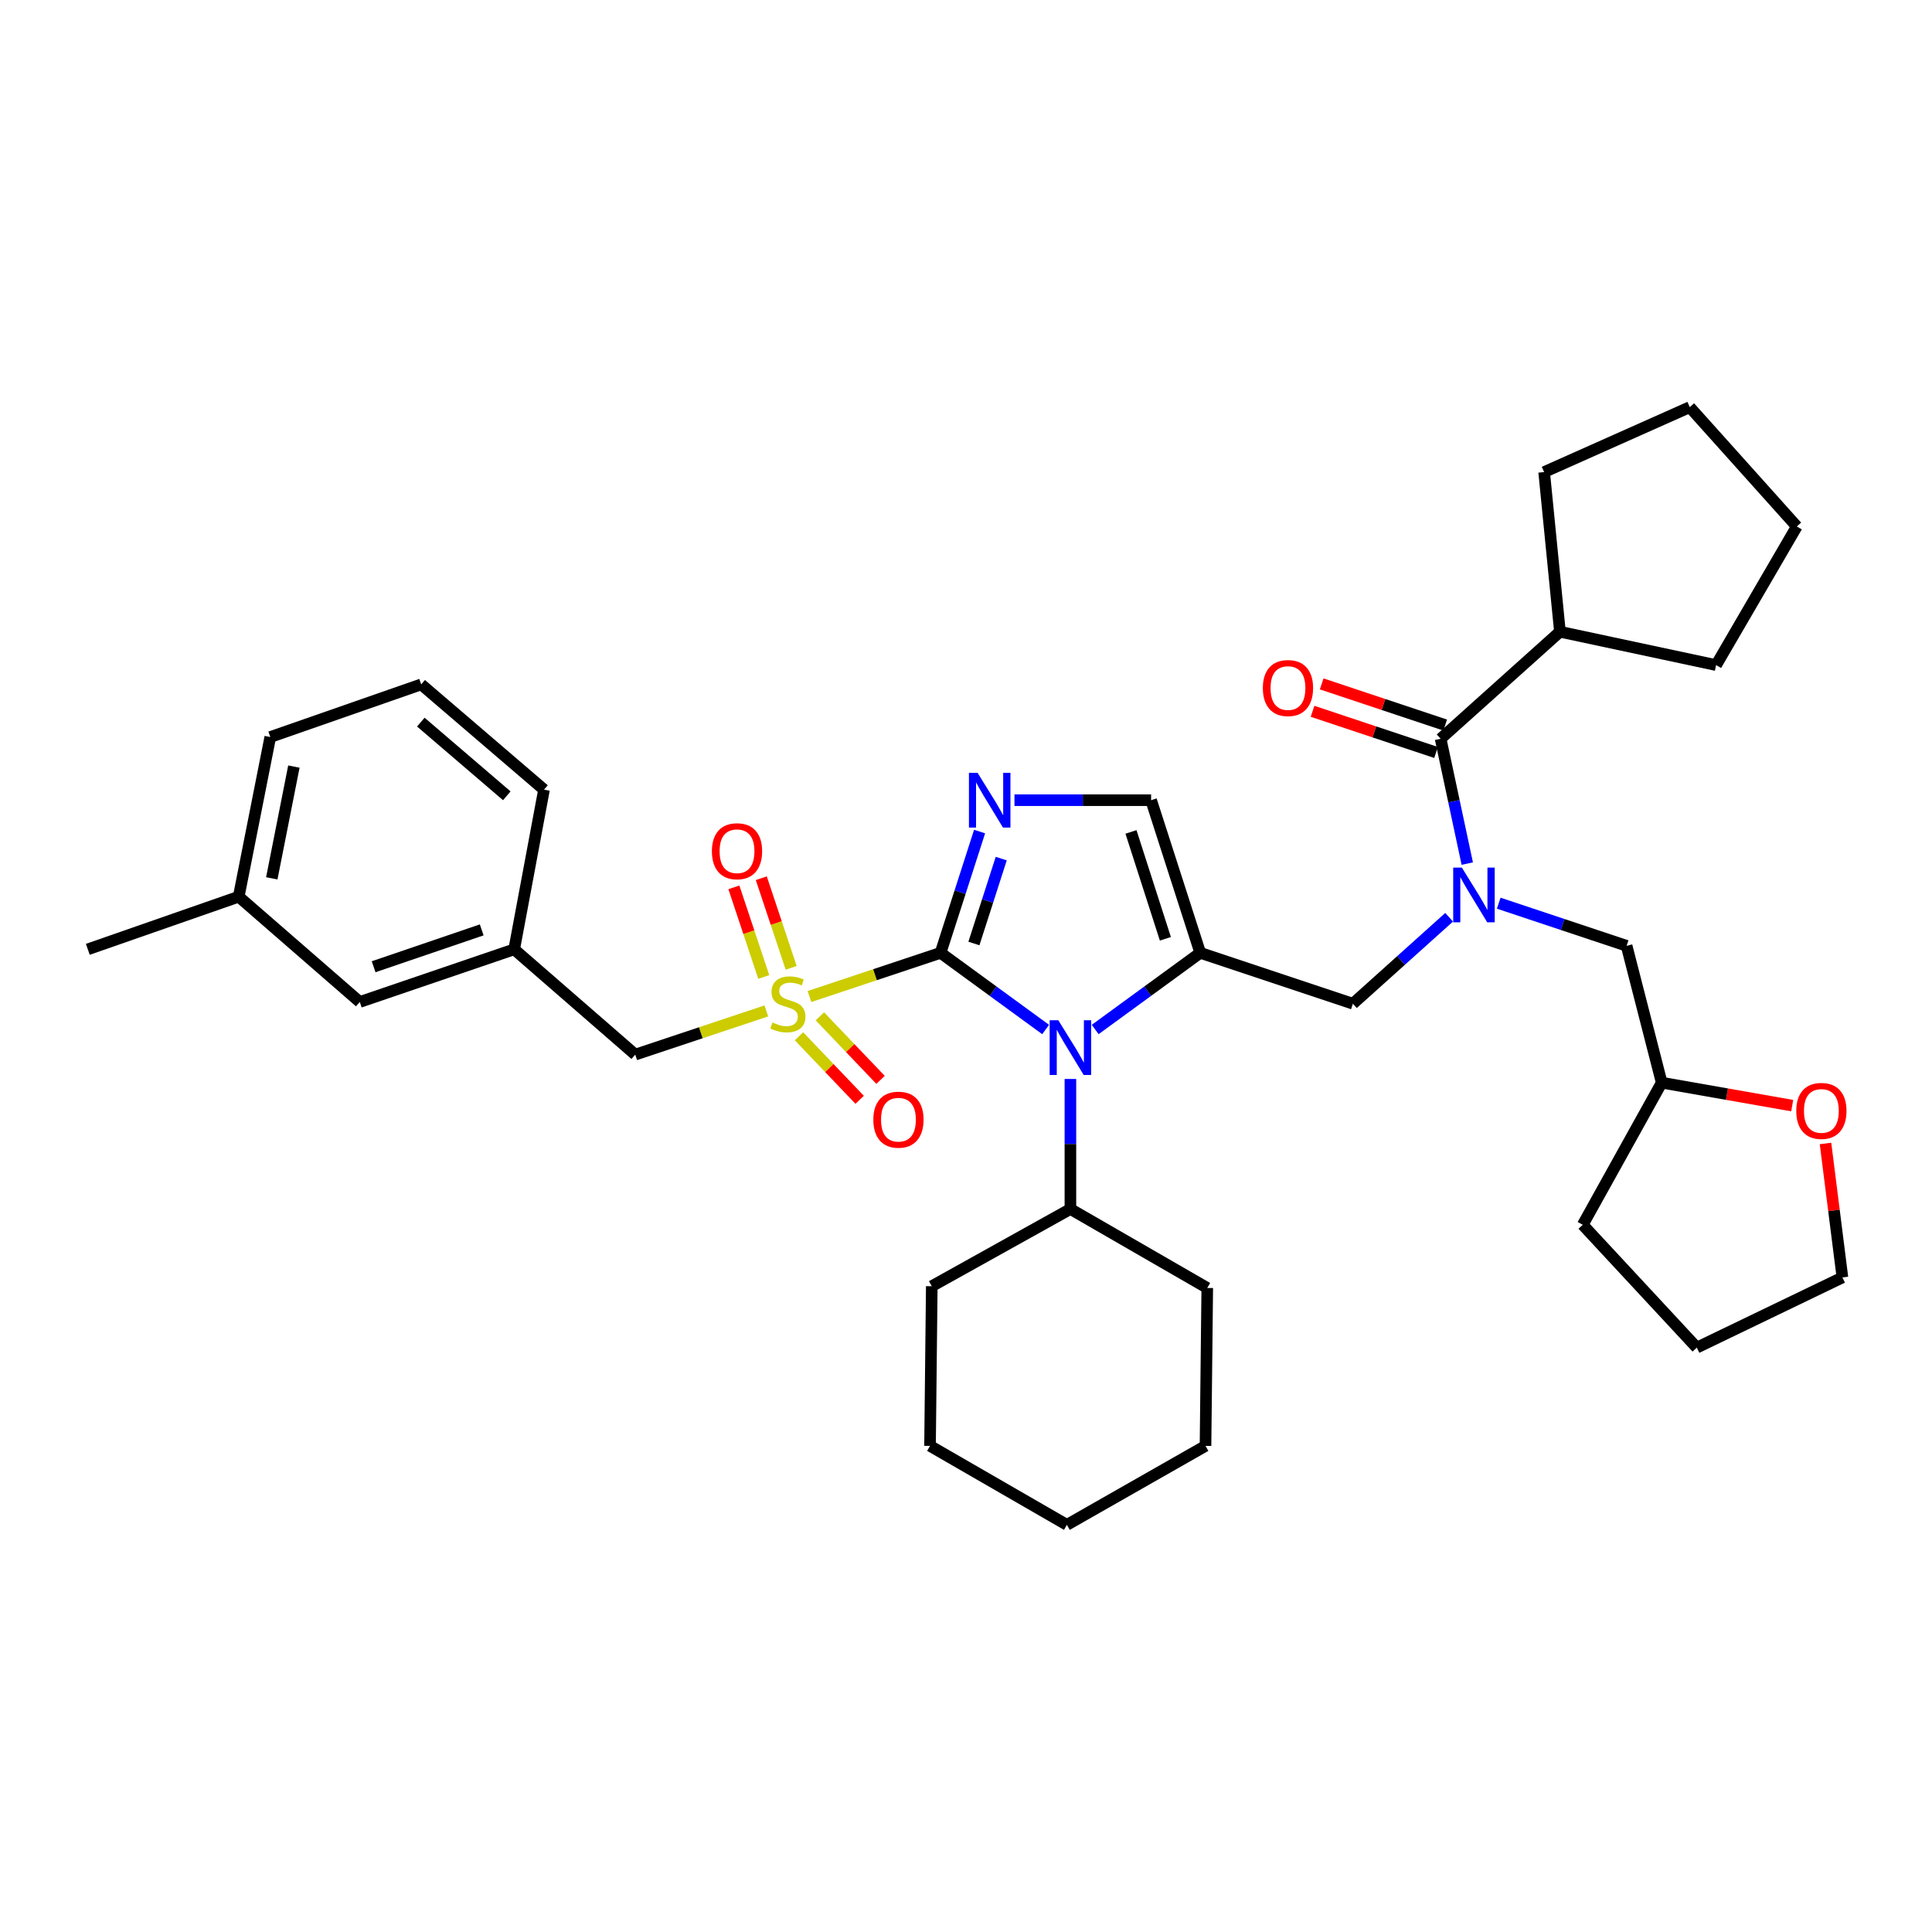 <?xml version='1.0' encoding='iso-8859-1'?>
<svg version='1.1' baseProfile='full'
              xmlns='http://www.w3.org/2000/svg'
                      xmlns:rdkit='http://www.rdkit.org/xml'
                      xmlns:xlink='http://www.w3.org/1999/xlink'
                  xml:space='preserve'
width='1000px' height='1000px' viewBox='0 0 1000 1000'>
<!-- END OF HEADER -->
<rect style='opacity:1.0;fill:#FFFFFF;stroke:none' width='1000' height='1000' x='0' y='0'> </rect>
<path class='bond-0' d='M 750.071,474.765 L 725.164,497.146' style='fill:none;fill-rule:evenodd;stroke:#0000FF;stroke-width:6px;stroke-linecap:butt;stroke-linejoin:miter;stroke-opacity:1' />
<path class='bond-0' d='M 725.164,497.146 L 700.257,519.527' style='fill:none;fill-rule:evenodd;stroke:#000000;stroke-width:6px;stroke-linecap:butt;stroke-linejoin:miter;stroke-opacity:1' />
<path class='bond-1' d='M 759.454,446.995 L 752.56,414.692' style='fill:none;fill-rule:evenodd;stroke:#0000FF;stroke-width:6px;stroke-linecap:butt;stroke-linejoin:miter;stroke-opacity:1' />
<path class='bond-1' d='M 752.56,414.692 L 745.665,382.389' style='fill:none;fill-rule:evenodd;stroke:#000000;stroke-width:6px;stroke-linecap:butt;stroke-linejoin:miter;stroke-opacity:1' />
<path class='bond-2' d='M 775.739,467.496 L 808.835,478.528' style='fill:none;fill-rule:evenodd;stroke:#0000FF;stroke-width:6px;stroke-linecap:butt;stroke-linejoin:miter;stroke-opacity:1' />
<path class='bond-2' d='M 808.835,478.528 L 841.931,489.56' style='fill:none;fill-rule:evenodd;stroke:#000000;stroke-width:6px;stroke-linecap:butt;stroke-linejoin:miter;stroke-opacity:1' />
<path class='bond-3' d='M 807.42,326.988 L 888.252,344.248' style='fill:none;fill-rule:evenodd;stroke:#000000;stroke-width:6px;stroke-linecap:butt;stroke-linejoin:miter;stroke-opacity:1' />
<path class='bond-4' d='M 807.42,326.988 L 799.247,244.345' style='fill:none;fill-rule:evenodd;stroke:#000000;stroke-width:6px;stroke-linecap:butt;stroke-linejoin:miter;stroke-opacity:1' />
<path class='bond-5' d='M 807.42,326.988 L 745.665,382.389' style='fill:none;fill-rule:evenodd;stroke:#000000;stroke-width:6px;stroke-linecap:butt;stroke-linejoin:miter;stroke-opacity:1' />
<path class='bond-6' d='M 748.029,375.297 L 716.063,364.642' style='fill:none;fill-rule:evenodd;stroke:#000000;stroke-width:6px;stroke-linecap:butt;stroke-linejoin:miter;stroke-opacity:1' />
<path class='bond-6' d='M 716.063,364.642 L 684.098,353.986' style='fill:none;fill-rule:evenodd;stroke:#FF0000;stroke-width:6px;stroke-linecap:butt;stroke-linejoin:miter;stroke-opacity:1' />
<path class='bond-6' d='M 743.302,389.48 L 711.336,378.825' style='fill:none;fill-rule:evenodd;stroke:#000000;stroke-width:6px;stroke-linecap:butt;stroke-linejoin:miter;stroke-opacity:1' />
<path class='bond-6' d='M 711.336,378.825 L 679.37,368.17' style='fill:none;fill-rule:evenodd;stroke:#FF0000;stroke-width:6px;stroke-linecap:butt;stroke-linejoin:miter;stroke-opacity:1' />
<path class='bond-7' d='M 888.252,344.248 L 930.023,272.502' style='fill:none;fill-rule:evenodd;stroke:#000000;stroke-width:6px;stroke-linecap:butt;stroke-linejoin:miter;stroke-opacity:1' />
<path class='bond-8' d='M 799.247,244.345 L 874.623,210.739' style='fill:none;fill-rule:evenodd;stroke:#000000;stroke-width:6px;stroke-linecap:butt;stroke-linejoin:miter;stroke-opacity:1' />
<path class='bond-9' d='M 927.641,572.272 L 893.868,566.332' style='fill:none;fill-rule:evenodd;stroke:#FF0000;stroke-width:6px;stroke-linecap:butt;stroke-linejoin:miter;stroke-opacity:1' />
<path class='bond-9' d='M 893.868,566.332 L 860.096,560.392' style='fill:none;fill-rule:evenodd;stroke:#000000;stroke-width:6px;stroke-linecap:butt;stroke-linejoin:miter;stroke-opacity:1' />
<path class='bond-10' d='M 944.878,591.861 L 949.257,626.531' style='fill:none;fill-rule:evenodd;stroke:#FF0000;stroke-width:6px;stroke-linecap:butt;stroke-linejoin:miter;stroke-opacity:1' />
<path class='bond-10' d='M 949.257,626.531 L 953.636,661.201' style='fill:none;fill-rule:evenodd;stroke:#000000;stroke-width:6px;stroke-linecap:butt;stroke-linejoin:miter;stroke-opacity:1' />
<path class='bond-11' d='M 860.096,560.392 L 841.931,489.56' style='fill:none;fill-rule:evenodd;stroke:#000000;stroke-width:6px;stroke-linecap:butt;stroke-linejoin:miter;stroke-opacity:1' />
<path class='bond-12' d='M 860.096,560.392 L 819.222,633.957' style='fill:none;fill-rule:evenodd;stroke:#000000;stroke-width:6px;stroke-linecap:butt;stroke-linejoin:miter;stroke-opacity:1' />
<path class='bond-13' d='M 418.978,515.806 L 452.903,504.498' style='fill:none;fill-rule:evenodd;stroke:#CCCC00;stroke-width:6px;stroke-linecap:butt;stroke-linejoin:miter;stroke-opacity:1' />
<path class='bond-13' d='M 452.903,504.498 L 486.829,493.189' style='fill:none;fill-rule:evenodd;stroke:#000000;stroke-width:6px;stroke-linecap:butt;stroke-linejoin:miter;stroke-opacity:1' />
<path class='bond-14' d='M 396.653,523.248 L 362.732,534.557' style='fill:none;fill-rule:evenodd;stroke:#CCCC00;stroke-width:6px;stroke-linecap:butt;stroke-linejoin:miter;stroke-opacity:1' />
<path class='bond-14' d='M 362.732,534.557 L 328.81,545.865' style='fill:none;fill-rule:evenodd;stroke:#000000;stroke-width:6px;stroke-linecap:butt;stroke-linejoin:miter;stroke-opacity:1' />
<path class='bond-15' d='M 409.506,500.961 L 401.774,477.763' style='fill:none;fill-rule:evenodd;stroke:#CCCC00;stroke-width:6px;stroke-linecap:butt;stroke-linejoin:miter;stroke-opacity:1' />
<path class='bond-15' d='M 401.774,477.763 L 394.041,454.565' style='fill:none;fill-rule:evenodd;stroke:#FF0000;stroke-width:6px;stroke-linecap:butt;stroke-linejoin:miter;stroke-opacity:1' />
<path class='bond-15' d='M 395.323,505.689 L 387.59,482.491' style='fill:none;fill-rule:evenodd;stroke:#CCCC00;stroke-width:6px;stroke-linecap:butt;stroke-linejoin:miter;stroke-opacity:1' />
<path class='bond-15' d='M 387.59,482.491 L 379.857,459.292' style='fill:none;fill-rule:evenodd;stroke:#FF0000;stroke-width:6px;stroke-linecap:butt;stroke-linejoin:miter;stroke-opacity:1' />
<path class='bond-16' d='M 413.56,536.37 L 429.26,552.815' style='fill:none;fill-rule:evenodd;stroke:#CCCC00;stroke-width:6px;stroke-linecap:butt;stroke-linejoin:miter;stroke-opacity:1' />
<path class='bond-16' d='M 429.26,552.815 L 444.96,569.26' style='fill:none;fill-rule:evenodd;stroke:#FF0000;stroke-width:6px;stroke-linecap:butt;stroke-linejoin:miter;stroke-opacity:1' />
<path class='bond-16' d='M 424.374,526.046 L 440.074,542.491' style='fill:none;fill-rule:evenodd;stroke:#CCCC00;stroke-width:6px;stroke-linecap:butt;stroke-linejoin:miter;stroke-opacity:1' />
<path class='bond-16' d='M 440.074,542.491 L 455.774,558.936' style='fill:none;fill-rule:evenodd;stroke:#FF0000;stroke-width:6px;stroke-linecap:butt;stroke-linejoin:miter;stroke-opacity:1' />
<path class='bond-17' d='M 328.81,545.865 L 266.142,491.37' style='fill:none;fill-rule:evenodd;stroke:#000000;stroke-width:6px;stroke-linecap:butt;stroke-linejoin:miter;stroke-opacity:1' />
<path class='bond-18' d='M 186.223,518.622 L 266.142,491.37' style='fill:none;fill-rule:evenodd;stroke:#000000;stroke-width:6px;stroke-linecap:butt;stroke-linejoin:miter;stroke-opacity:1' />
<path class='bond-18' d='M 193.385,500.384 L 249.329,481.307' style='fill:none;fill-rule:evenodd;stroke:#000000;stroke-width:6px;stroke-linecap:butt;stroke-linejoin:miter;stroke-opacity:1' />
<path class='bond-19' d='M 186.223,518.622 L 123.555,464.127' style='fill:none;fill-rule:evenodd;stroke:#000000;stroke-width:6px;stroke-linecap:butt;stroke-linejoin:miter;stroke-opacity:1' />
<path class='bond-20' d='M 266.142,491.37 L 281.582,408.727' style='fill:none;fill-rule:evenodd;stroke:#000000;stroke-width:6px;stroke-linecap:butt;stroke-linejoin:miter;stroke-opacity:1' />
<path class='bond-21' d='M 566.86,532.873 L 594.052,513.031' style='fill:none;fill-rule:evenodd;stroke:#0000FF;stroke-width:6px;stroke-linecap:butt;stroke-linejoin:miter;stroke-opacity:1' />
<path class='bond-21' d='M 594.052,513.031 L 621.243,493.189' style='fill:none;fill-rule:evenodd;stroke:#000000;stroke-width:6px;stroke-linecap:butt;stroke-linejoin:miter;stroke-opacity:1' />
<path class='bond-22' d='M 541.22,532.874 L 514.025,513.031' style='fill:none;fill-rule:evenodd;stroke:#0000FF;stroke-width:6px;stroke-linecap:butt;stroke-linejoin:miter;stroke-opacity:1' />
<path class='bond-22' d='M 514.025,513.031 L 486.829,493.189' style='fill:none;fill-rule:evenodd;stroke:#000000;stroke-width:6px;stroke-linecap:butt;stroke-linejoin:miter;stroke-opacity:1' />
<path class='bond-23' d='M 554.04,558.476 L 554.04,592.13' style='fill:none;fill-rule:evenodd;stroke:#0000FF;stroke-width:6px;stroke-linecap:butt;stroke-linejoin:miter;stroke-opacity:1' />
<path class='bond-23' d='M 554.04,592.13 L 554.04,625.784' style='fill:none;fill-rule:evenodd;stroke:#000000;stroke-width:6px;stroke-linecap:butt;stroke-linejoin:miter;stroke-opacity:1' />
<path class='bond-24' d='M 621.243,493.189 L 595.811,414.175' style='fill:none;fill-rule:evenodd;stroke:#000000;stroke-width:6px;stroke-linecap:butt;stroke-linejoin:miter;stroke-opacity:1' />
<path class='bond-24' d='M 603.197,485.918 L 585.394,430.608' style='fill:none;fill-rule:evenodd;stroke:#000000;stroke-width:6px;stroke-linecap:butt;stroke-linejoin:miter;stroke-opacity:1' />
<path class='bond-25' d='M 621.243,493.189 L 700.257,519.527' style='fill:none;fill-rule:evenodd;stroke:#000000;stroke-width:6px;stroke-linecap:butt;stroke-linejoin:miter;stroke-opacity:1' />
<path class='bond-26' d='M 595.811,414.175 L 560.451,414.175' style='fill:none;fill-rule:evenodd;stroke:#000000;stroke-width:6px;stroke-linecap:butt;stroke-linejoin:miter;stroke-opacity:1' />
<path class='bond-26' d='M 560.451,414.175 L 525.091,414.175' style='fill:none;fill-rule:evenodd;stroke:#0000FF;stroke-width:6px;stroke-linecap:butt;stroke-linejoin:miter;stroke-opacity:1' />
<path class='bond-27' d='M 507.036,430.41 L 496.933,461.8' style='fill:none;fill-rule:evenodd;stroke:#0000FF;stroke-width:6px;stroke-linecap:butt;stroke-linejoin:miter;stroke-opacity:1' />
<path class='bond-27' d='M 496.933,461.8 L 486.829,493.189' style='fill:none;fill-rule:evenodd;stroke:#000000;stroke-width:6px;stroke-linecap:butt;stroke-linejoin:miter;stroke-opacity:1' />
<path class='bond-27' d='M 518.237,444.408 L 511.164,466.381' style='fill:none;fill-rule:evenodd;stroke:#0000FF;stroke-width:6px;stroke-linecap:butt;stroke-linejoin:miter;stroke-opacity:1' />
<path class='bond-27' d='M 511.164,466.381 L 504.092,488.353' style='fill:none;fill-rule:evenodd;stroke:#000000;stroke-width:6px;stroke-linecap:butt;stroke-linejoin:miter;stroke-opacity:1' />
<path class='bond-28' d='M 554.04,625.784 L 482.286,665.744' style='fill:none;fill-rule:evenodd;stroke:#000000;stroke-width:6px;stroke-linecap:butt;stroke-linejoin:miter;stroke-opacity:1' />
<path class='bond-29' d='M 554.04,625.784 L 624.873,666.649' style='fill:none;fill-rule:evenodd;stroke:#000000;stroke-width:6px;stroke-linecap:butt;stroke-linejoin:miter;stroke-opacity:1' />
<path class='bond-30' d='M 482.286,665.744 L 481.381,748.387' style='fill:none;fill-rule:evenodd;stroke:#000000;stroke-width:6px;stroke-linecap:butt;stroke-linejoin:miter;stroke-opacity:1' />
<path class='bond-31' d='M 624.873,666.649 L 623.968,748.387' style='fill:none;fill-rule:evenodd;stroke:#000000;stroke-width:6px;stroke-linecap:butt;stroke-linejoin:miter;stroke-opacity:1' />
<path class='bond-32' d='M 481.381,748.387 L 552.221,789.261' style='fill:none;fill-rule:evenodd;stroke:#000000;stroke-width:6px;stroke-linecap:butt;stroke-linejoin:miter;stroke-opacity:1' />
<path class='bond-33' d='M 623.968,748.387 L 552.221,789.261' style='fill:none;fill-rule:evenodd;stroke:#000000;stroke-width:6px;stroke-linecap:butt;stroke-linejoin:miter;stroke-opacity:1' />
<path class='bond-34' d='M 123.555,464.127 L 139.901,381.483' style='fill:none;fill-rule:evenodd;stroke:#000000;stroke-width:6px;stroke-linecap:butt;stroke-linejoin:miter;stroke-opacity:1' />
<path class='bond-34' d='M 140.673,454.631 L 152.115,396.781' style='fill:none;fill-rule:evenodd;stroke:#000000;stroke-width:6px;stroke-linecap:butt;stroke-linejoin:miter;stroke-opacity:1' />
<path class='bond-35' d='M 123.555,464.127 L 45.455,491.37' style='fill:none;fill-rule:evenodd;stroke:#000000;stroke-width:6px;stroke-linecap:butt;stroke-linejoin:miter;stroke-opacity:1' />
<path class='bond-36' d='M 218.009,354.24 L 139.901,381.483' style='fill:none;fill-rule:evenodd;stroke:#000000;stroke-width:6px;stroke-linecap:butt;stroke-linejoin:miter;stroke-opacity:1' />
<path class='bond-37' d='M 218.009,354.24 L 281.582,408.727' style='fill:none;fill-rule:evenodd;stroke:#000000;stroke-width:6px;stroke-linecap:butt;stroke-linejoin:miter;stroke-opacity:1' />
<path class='bond-37' d='M 217.816,373.765 L 262.317,411.905' style='fill:none;fill-rule:evenodd;stroke:#000000;stroke-width:6px;stroke-linecap:butt;stroke-linejoin:miter;stroke-opacity:1' />
<path class='bond-38' d='M 953.636,661.201 L 878.261,697.531' style='fill:none;fill-rule:evenodd;stroke:#000000;stroke-width:6px;stroke-linecap:butt;stroke-linejoin:miter;stroke-opacity:1' />
<path class='bond-39' d='M 819.222,633.957 L 878.261,697.531' style='fill:none;fill-rule:evenodd;stroke:#000000;stroke-width:6px;stroke-linecap:butt;stroke-linejoin:miter;stroke-opacity:1' />
<path class='bond-40' d='M 874.623,210.739 L 930.023,272.502' style='fill:none;fill-rule:evenodd;stroke:#000000;stroke-width:6px;stroke-linecap:butt;stroke-linejoin:miter;stroke-opacity:1' />
<path  class='atom-0' d='M 756.657 449.062
L 765.937 464.062
Q 766.857 465.542, 768.337 468.222
Q 769.817 470.902, 769.897 471.062
L 769.897 449.062
L 773.657 449.062
L 773.657 477.382
L 769.777 477.382
L 759.817 460.982
Q 758.657 459.062, 757.417 456.862
Q 756.217 454.662, 755.857 453.982
L 755.857 477.382
L 752.177 477.382
L 752.177 449.062
L 756.657 449.062
' fill='#0000FF'/>
<path  class='atom-3' d='M 653.652 356.131
Q 653.652 349.331, 657.012 345.531
Q 660.372 341.731, 666.652 341.731
Q 672.932 341.731, 676.292 345.531
Q 679.652 349.331, 679.652 356.131
Q 679.652 363.011, 676.252 366.931
Q 672.852 370.811, 666.652 370.811
Q 660.412 370.811, 657.012 366.931
Q 653.652 363.051, 653.652 356.131
M 666.652 367.611
Q 670.972 367.611, 673.292 364.731
Q 675.652 361.811, 675.652 356.131
Q 675.652 350.571, 673.292 347.771
Q 670.972 344.931, 666.652 344.931
Q 662.332 344.931, 659.972 347.731
Q 657.652 350.531, 657.652 356.131
Q 657.652 361.851, 659.972 364.731
Q 662.332 367.611, 666.652 367.611
' fill='#FF0000'/>
<path  class='atom-6' d='M 929.739 575.007
Q 929.739 568.207, 933.099 564.407
Q 936.459 560.607, 942.739 560.607
Q 949.019 560.607, 952.379 564.407
Q 955.739 568.207, 955.739 575.007
Q 955.739 581.887, 952.339 585.807
Q 948.939 589.687, 942.739 589.687
Q 936.499 589.687, 933.099 585.807
Q 929.739 581.927, 929.739 575.007
M 942.739 586.487
Q 947.059 586.487, 949.379 583.607
Q 951.739 580.687, 951.739 575.007
Q 951.739 569.447, 949.379 566.647
Q 947.059 563.807, 942.739 563.807
Q 938.419 563.807, 936.059 566.607
Q 933.739 569.407, 933.739 575.007
Q 933.739 580.727, 936.059 583.607
Q 938.419 586.487, 942.739 586.487
' fill='#FF0000'/>
<path  class='atom-8' d='M 399.815 529.247
Q 400.135 529.367, 401.455 529.927
Q 402.775 530.487, 404.215 530.847
Q 405.695 531.167, 407.135 531.167
Q 409.815 531.167, 411.375 529.887
Q 412.935 528.567, 412.935 526.287
Q 412.935 524.727, 412.135 523.767
Q 411.375 522.807, 410.175 522.287
Q 408.975 521.767, 406.975 521.167
Q 404.455 520.407, 402.935 519.687
Q 401.455 518.967, 400.375 517.447
Q 399.335 515.927, 399.335 513.367
Q 399.335 509.807, 401.735 507.607
Q 404.175 505.407, 408.975 505.407
Q 412.255 505.407, 415.975 506.967
L 415.055 510.047
Q 411.655 508.647, 409.095 508.647
Q 406.335 508.647, 404.815 509.807
Q 403.295 510.927, 403.335 512.887
Q 403.335 514.407, 404.095 515.327
Q 404.895 516.247, 406.015 516.767
Q 407.175 517.287, 409.095 517.887
Q 411.655 518.687, 413.175 519.487
Q 414.695 520.287, 415.775 521.927
Q 416.895 523.527, 416.895 526.287
Q 416.895 530.207, 414.255 532.327
Q 411.655 534.407, 407.295 534.407
Q 404.775 534.407, 402.855 533.847
Q 400.975 533.327, 398.735 532.407
L 399.815 529.247
' fill='#CCCC00'/>
<path  class='atom-10' d='M 368.477 440.593
Q 368.477 433.793, 371.837 429.993
Q 375.197 426.193, 381.477 426.193
Q 387.757 426.193, 391.117 429.993
Q 394.477 433.793, 394.477 440.593
Q 394.477 447.473, 391.077 451.393
Q 387.677 455.273, 381.477 455.273
Q 375.237 455.273, 371.837 451.393
Q 368.477 447.513, 368.477 440.593
M 381.477 452.073
Q 385.797 452.073, 388.117 449.193
Q 390.477 446.273, 390.477 440.593
Q 390.477 435.033, 388.117 432.233
Q 385.797 429.393, 381.477 429.393
Q 377.157 429.393, 374.797 432.193
Q 372.477 434.993, 372.477 440.593
Q 372.477 446.313, 374.797 449.193
Q 377.157 452.073, 381.477 452.073
' fill='#FF0000'/>
<path  class='atom-11' d='M 452.035 579.542
Q 452.035 572.742, 455.395 568.942
Q 458.755 565.142, 465.035 565.142
Q 471.315 565.142, 474.675 568.942
Q 478.035 572.742, 478.035 579.542
Q 478.035 586.422, 474.635 590.342
Q 471.235 594.222, 465.035 594.222
Q 458.795 594.222, 455.395 590.342
Q 452.035 586.462, 452.035 579.542
M 465.035 591.022
Q 469.355 591.022, 471.675 588.142
Q 474.035 585.222, 474.035 579.542
Q 474.035 573.982, 471.675 571.182
Q 469.355 568.342, 465.035 568.342
Q 460.715 568.342, 458.355 571.142
Q 456.035 573.942, 456.035 579.542
Q 456.035 585.262, 458.355 588.142
Q 460.715 591.022, 465.035 591.022
' fill='#FF0000'/>
<path  class='atom-14' d='M 547.78 528.067
L 557.06 543.067
Q 557.98 544.547, 559.46 547.227
Q 560.94 549.907, 561.02 550.067
L 561.02 528.067
L 564.78 528.067
L 564.78 556.387
L 560.9 556.387
L 550.94 539.987
Q 549.78 538.067, 548.54 535.867
Q 547.34 533.667, 546.98 532.987
L 546.98 556.387
L 543.3 556.387
L 543.3 528.067
L 547.78 528.067
' fill='#0000FF'/>
<path  class='atom-17' d='M 506.002 400.015
L 515.282 415.015
Q 516.202 416.495, 517.682 419.175
Q 519.162 421.855, 519.242 422.015
L 519.242 400.015
L 523.002 400.015
L 523.002 428.335
L 519.122 428.335
L 509.162 411.935
Q 508.002 410.015, 506.762 407.815
Q 505.562 405.615, 505.202 404.935
L 505.202 428.335
L 501.522 428.335
L 501.522 400.015
L 506.002 400.015
' fill='#0000FF'/>
</svg>
